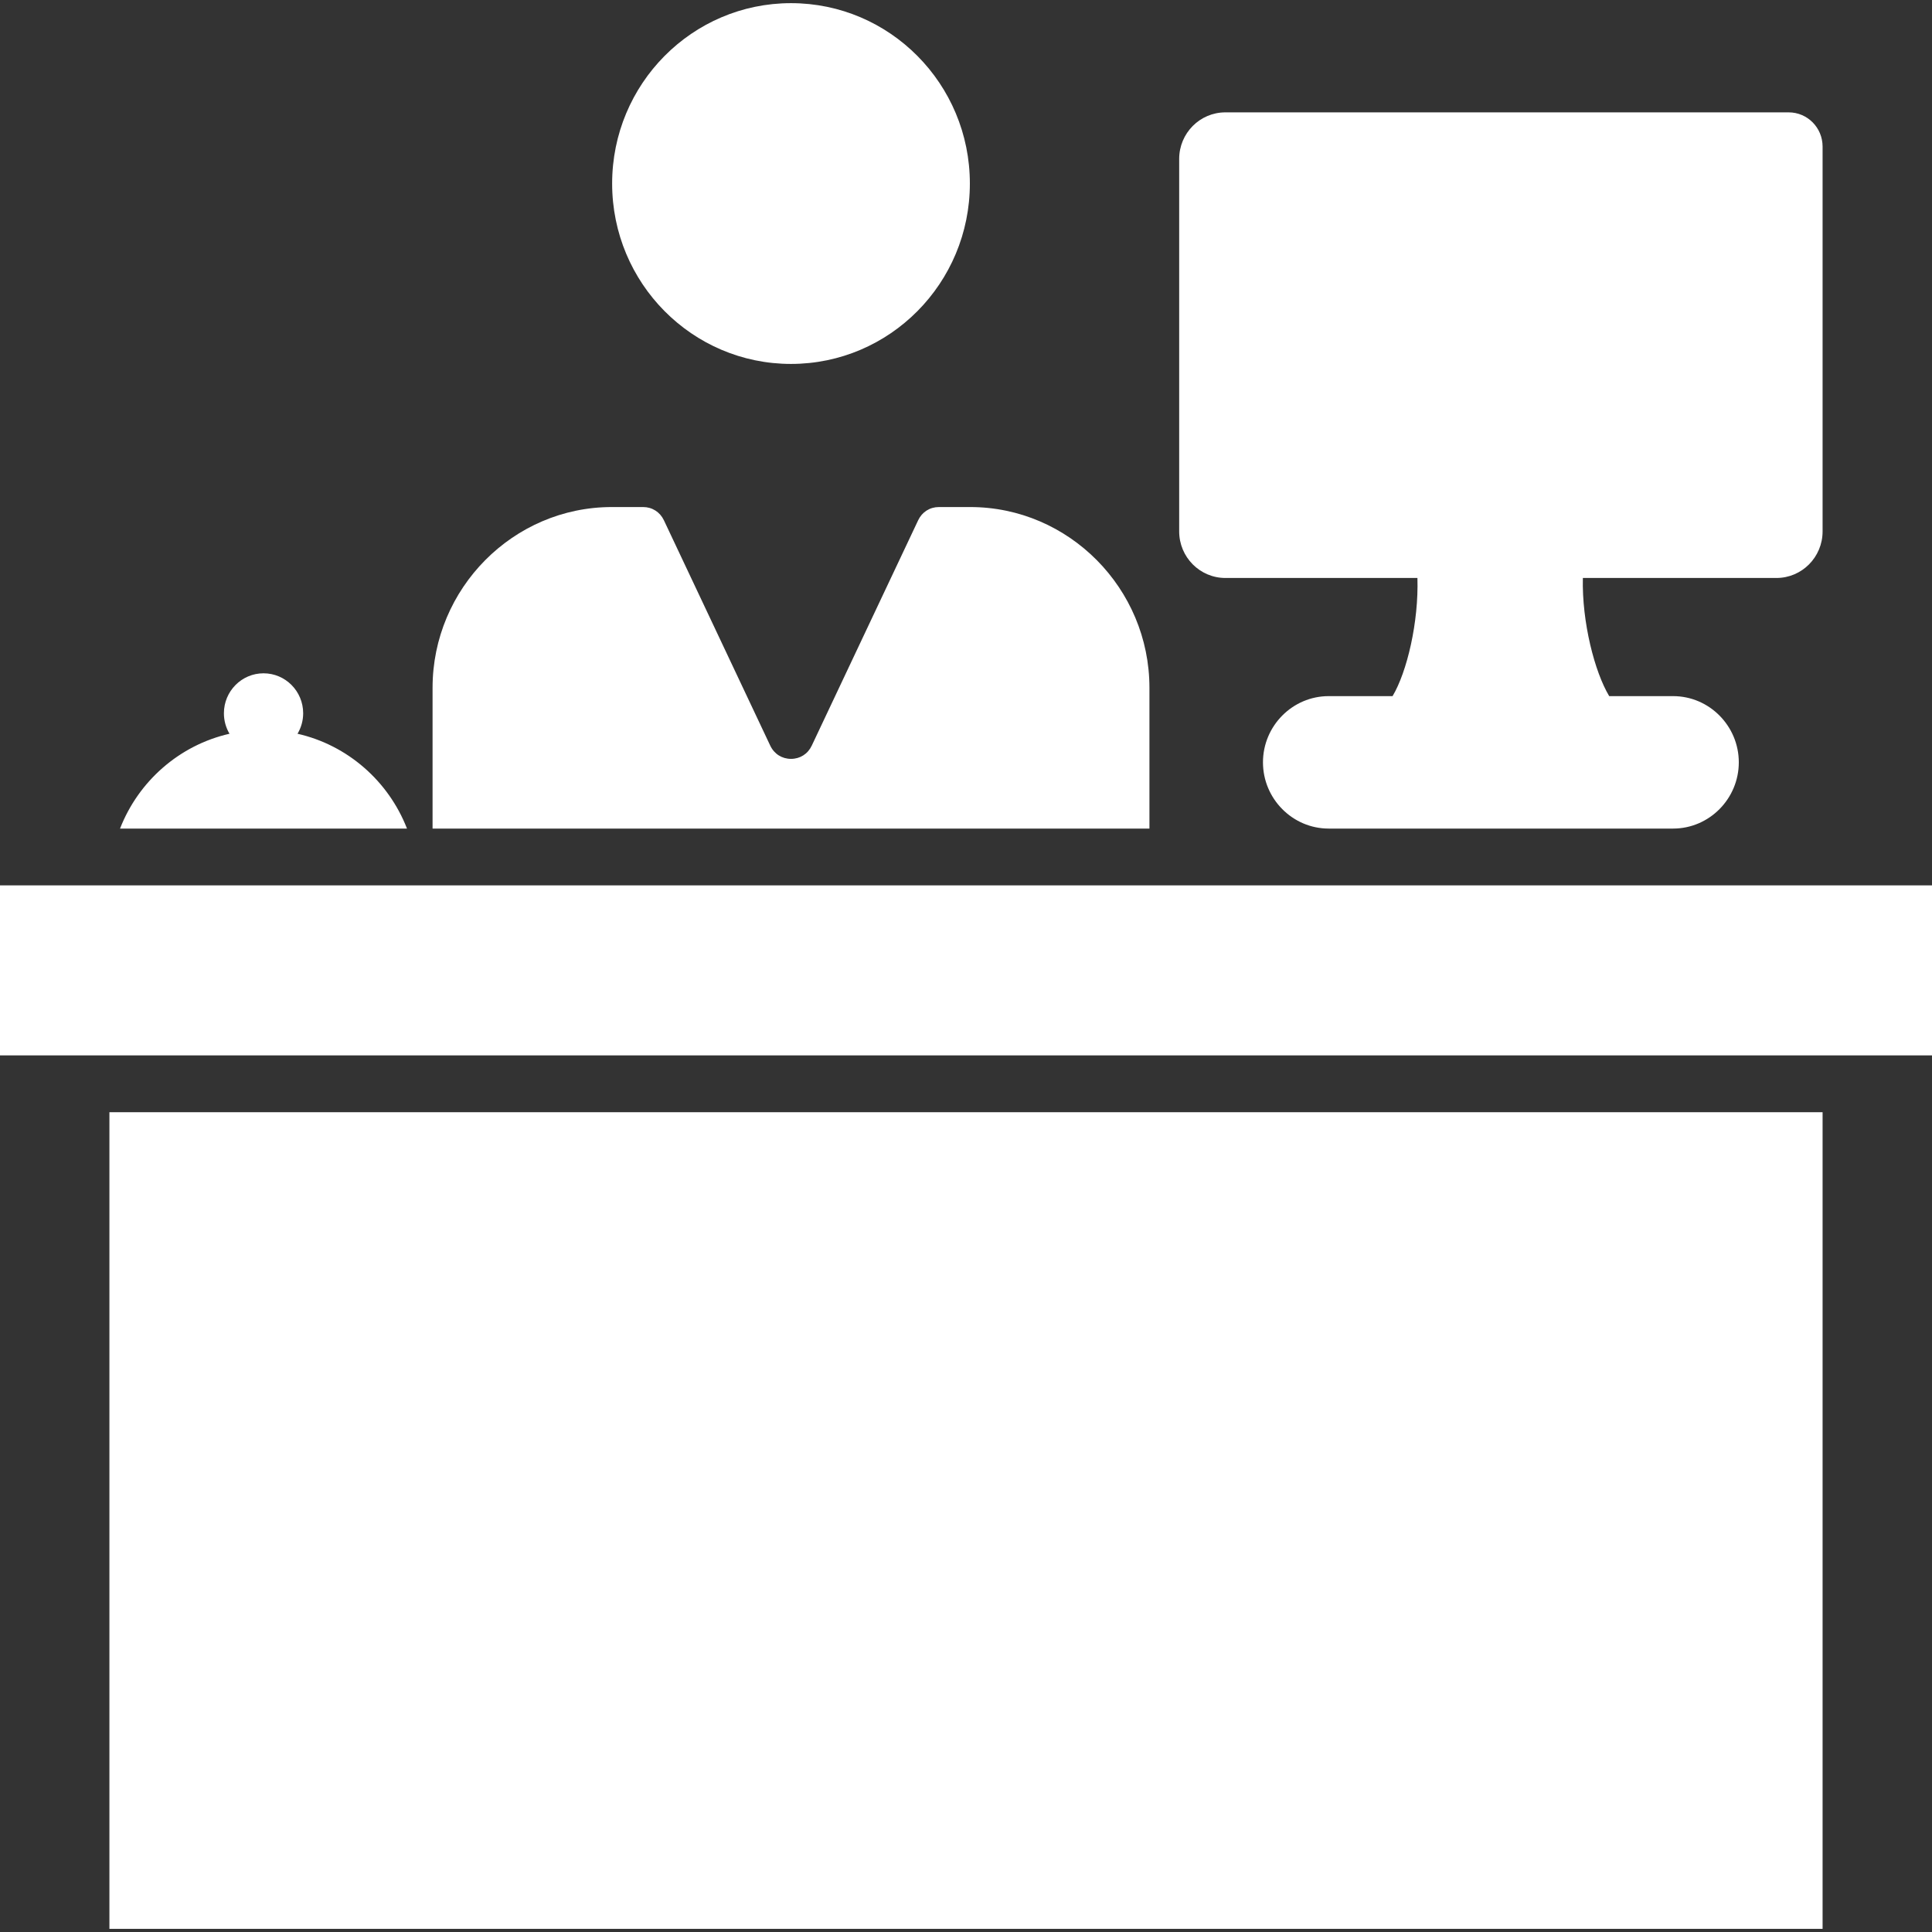<svg width="38" height="38" viewBox="0 0 38 38" fill="none" xmlns="http://www.w3.org/2000/svg">
<rect x="0" y="0" width="38" height="38" fill="#333333" stroke="none"/>
<g clip-path="url(#clip0_334_254)">
<path fill-rule="evenodd" clip-rule="evenodd" d="M15.558 0.062C17.501 0.062 19.076 1.651 19.076 3.61C19.076 5.569 17.501 7.158 15.558 7.158C13.615 7.158 12.04 5.569 12.04 3.61C12.04 1.651 13.615 0.062 15.558 0.062ZM35.181 2.21C35.55 2.21 35.848 2.511 35.848 2.883V10.452C35.848 10.958 35.442 11.368 34.94 11.368H31.133C31.112 12.235 31.365 13.217 31.651 13.692H32.908C33.619 13.692 34.2 14.278 34.2 14.994C34.2 15.71 33.619 16.297 32.908 16.297H26.133C25.422 16.297 24.841 15.71 24.841 14.994C24.841 14.278 25.422 13.692 26.133 13.692H27.39C27.674 13.217 27.906 12.235 27.879 11.368H24.102C23.6 11.368 23.193 10.958 23.193 10.452V3.126C23.193 2.62 23.6 2.21 24.102 2.21H35.181ZM5.852 14.432C6.838 14.656 7.642 15.365 8.005 16.297H2.361C2.724 15.365 3.528 14.656 4.514 14.432C4.444 14.314 4.404 14.176 4.404 14.029C4.404 13.595 4.753 13.243 5.183 13.243C5.614 13.243 5.963 13.595 5.963 14.029C5.963 14.176 5.922 14.314 5.852 14.432ZM0 17.414H38V20.758H0V17.414ZM35.848 21.876V37.938H2.152V21.876H35.848ZM12.033 9.973H12.65C12.828 9.973 12.981 10.071 13.058 10.233L15.15 14.666C15.227 14.829 15.38 14.926 15.558 14.926C15.737 14.926 15.889 14.829 15.966 14.666L18.059 10.233C18.135 10.071 18.288 9.973 18.467 9.973H19.083C21.022 9.973 22.608 11.573 22.608 13.528V16.297H8.508V13.528C8.508 11.573 10.095 9.973 12.033 9.973Z" fill="white"/>
</g>
<defs>
<clipPath id="clip0_334_254">
<rect width="38" height="38" fill="white"/>
</clipPath>
</defs>
</svg>
